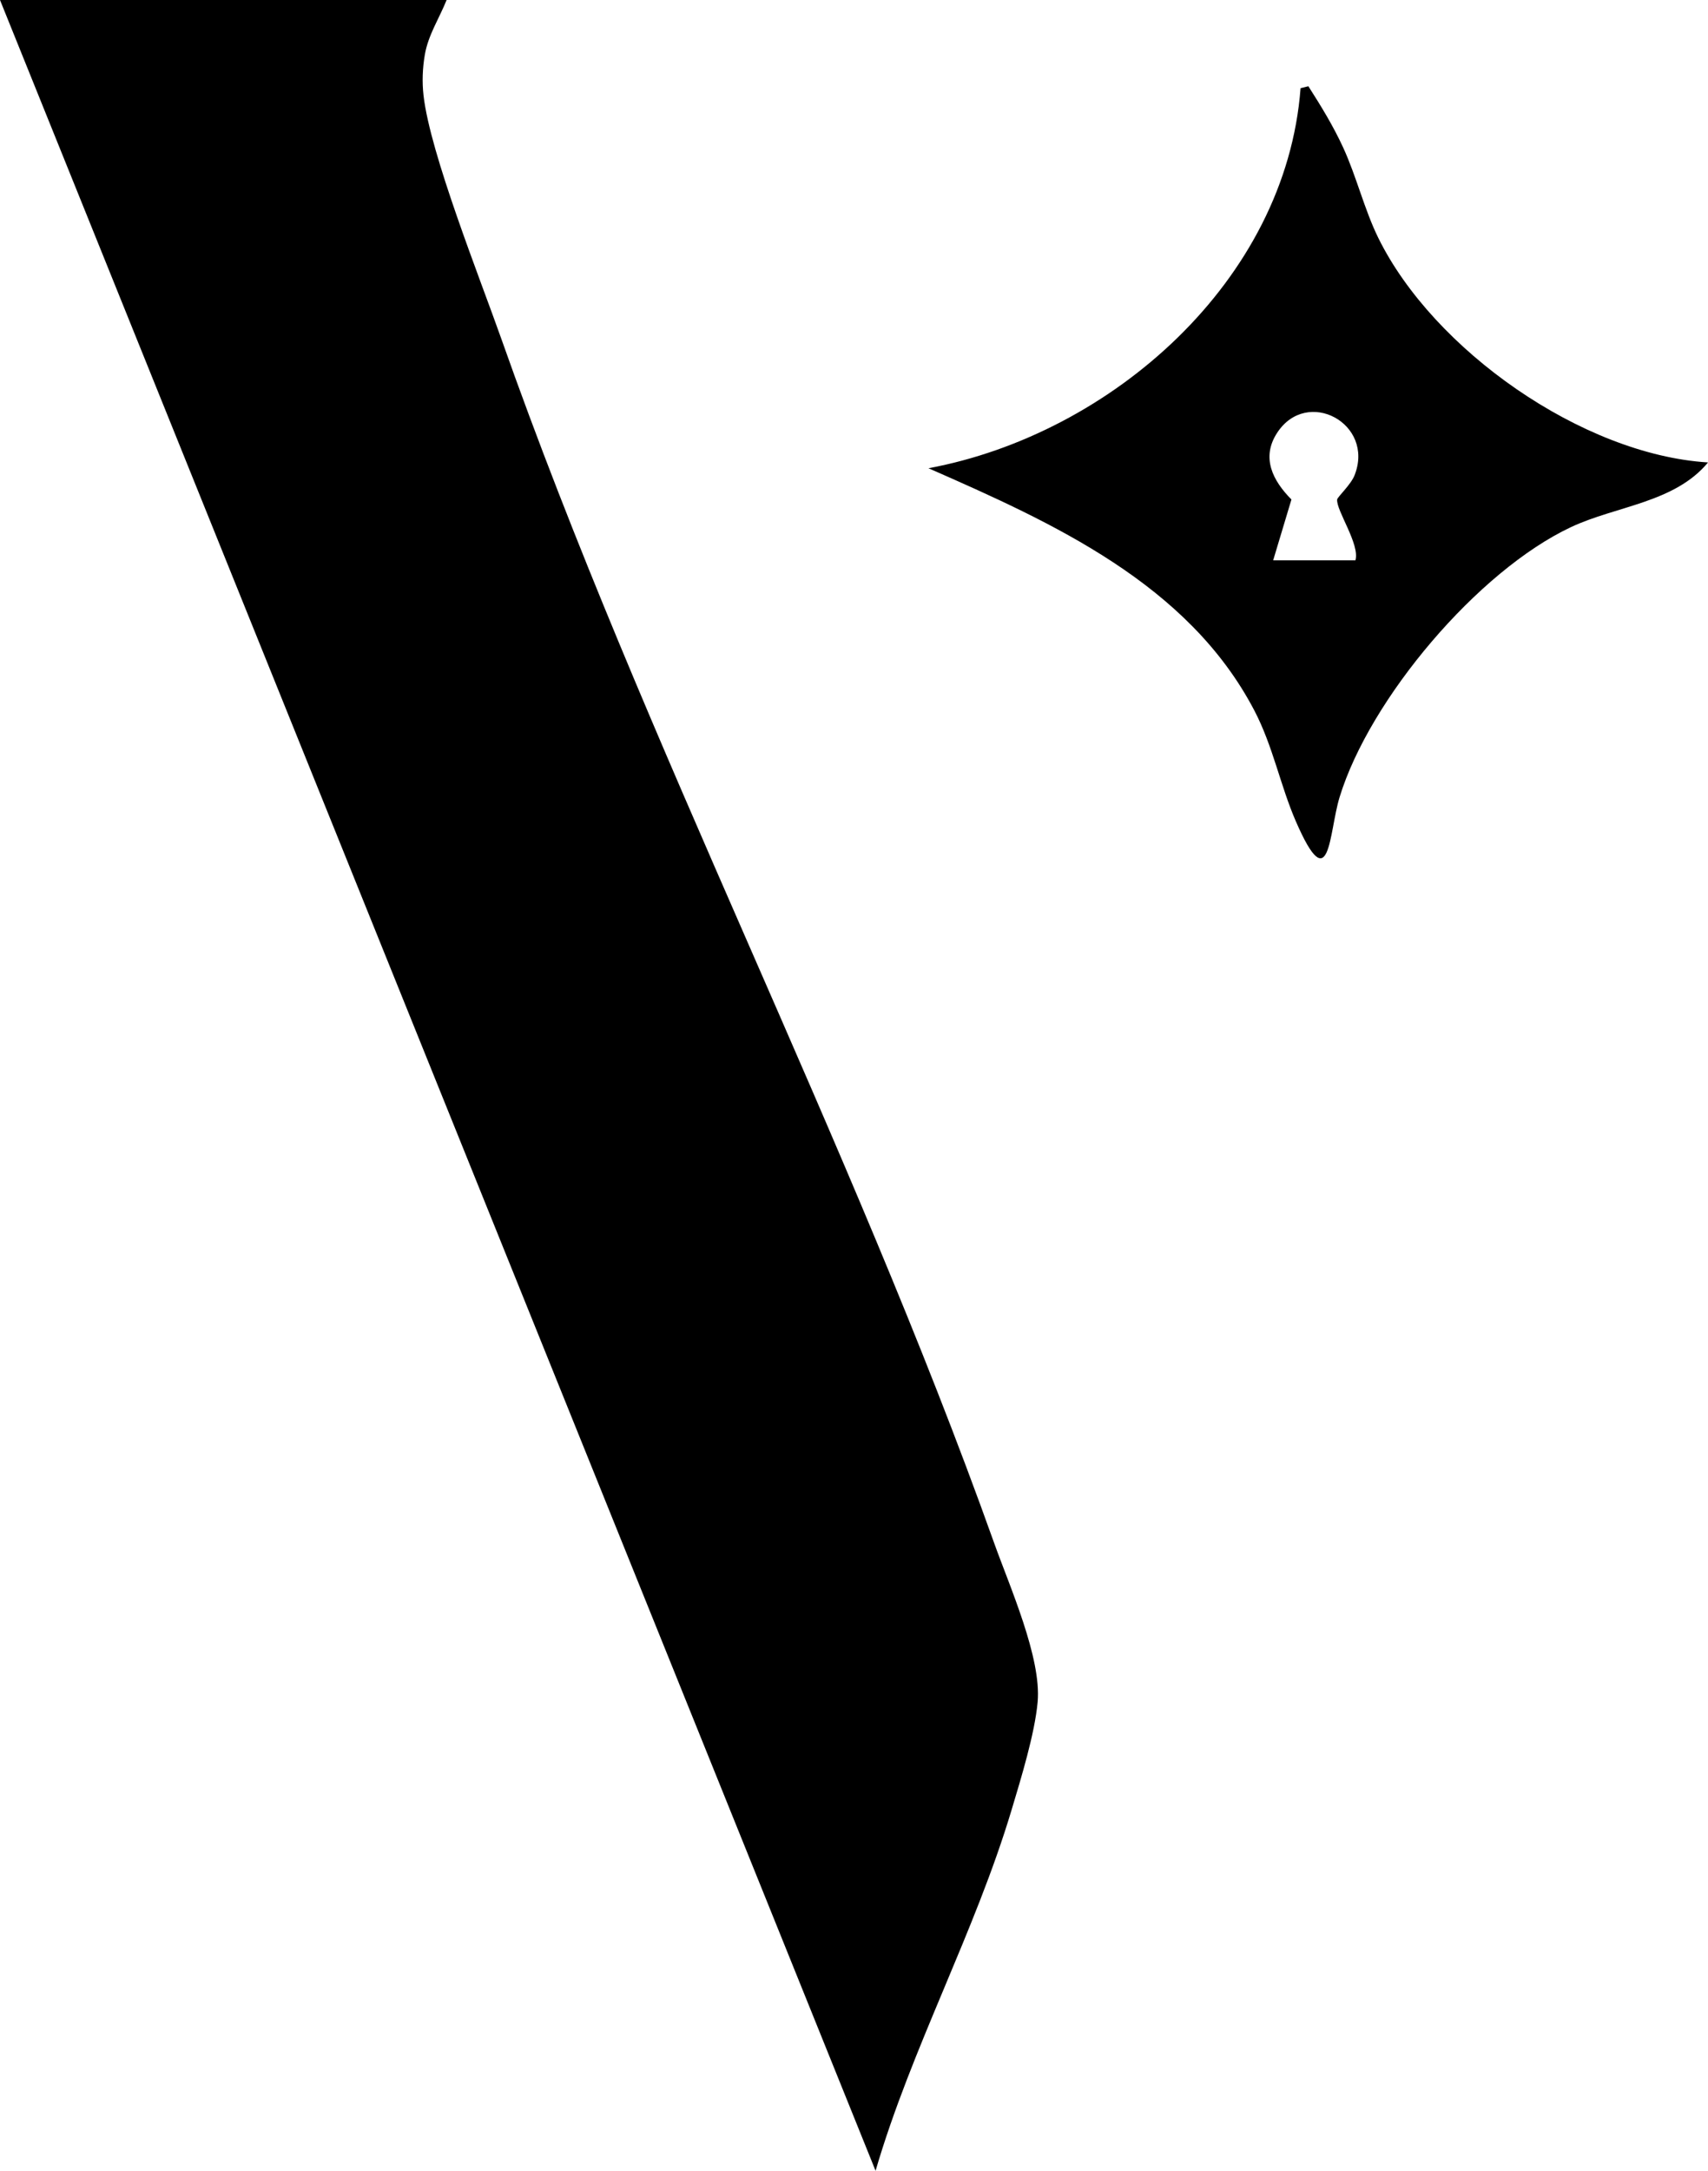 <?xml version="1.0" encoding="UTF-8"?>
<svg id="Calque_2" data-name="Calque 2" xmlns="http://www.w3.org/2000/svg" viewBox="0 0 435.56 553.46">
  <g id="Calque_1-2" data-name="Calque 1">
    <g>
      <path d="M113.89,0c-1.84,4.61-4.69,8.91-5.55,13.93-.59,3.43-.73,6.98-.33,10.44,1.67,14.77,14.4,46.61,19.85,62.06,36.79,104.28,88.56,203.08,125.64,306.92,3.98,11.15,12.13,29.34,11.11,40.59-.73,8.07-4.22,19.41-6.6,27.36-9.39,31.39-25.51,60.66-34.73,92.15L0,0h113.89Z"/>
      <path d="M333.65,21.99c3.26,5.1,6.32,10.08,8.87,15.62,3.38,7.34,5.42,15.84,8.95,23.02,14.01,28.52,52.02,55.29,84.1,57.27-8.54,10.31-23.4,11.06-34.95,16.49-23.74,11.15-51.35,43.8-59.01,68.86-2.77,9.07-2.35,26.35-11.12,6.23-3.99-9.15-5.84-19.19-10.62-28.34-16.88-32.28-51.38-47.85-83.1-61.76,46.64-8.68,91.18-47.84,94.89-96.9l1.98-.49ZM345.65,142.86c1.2-4.05-4.96-12.8-4.66-15.51.07-.64,3.48-3.74,4.44-6.18,5.21-13.21-12.17-22.52-19.77-10.78-4.09,6.31-1.1,12.14,3.67,16.96l-4.66,15.51h20.98Z"/>
    </g>
  </g>
</svg>